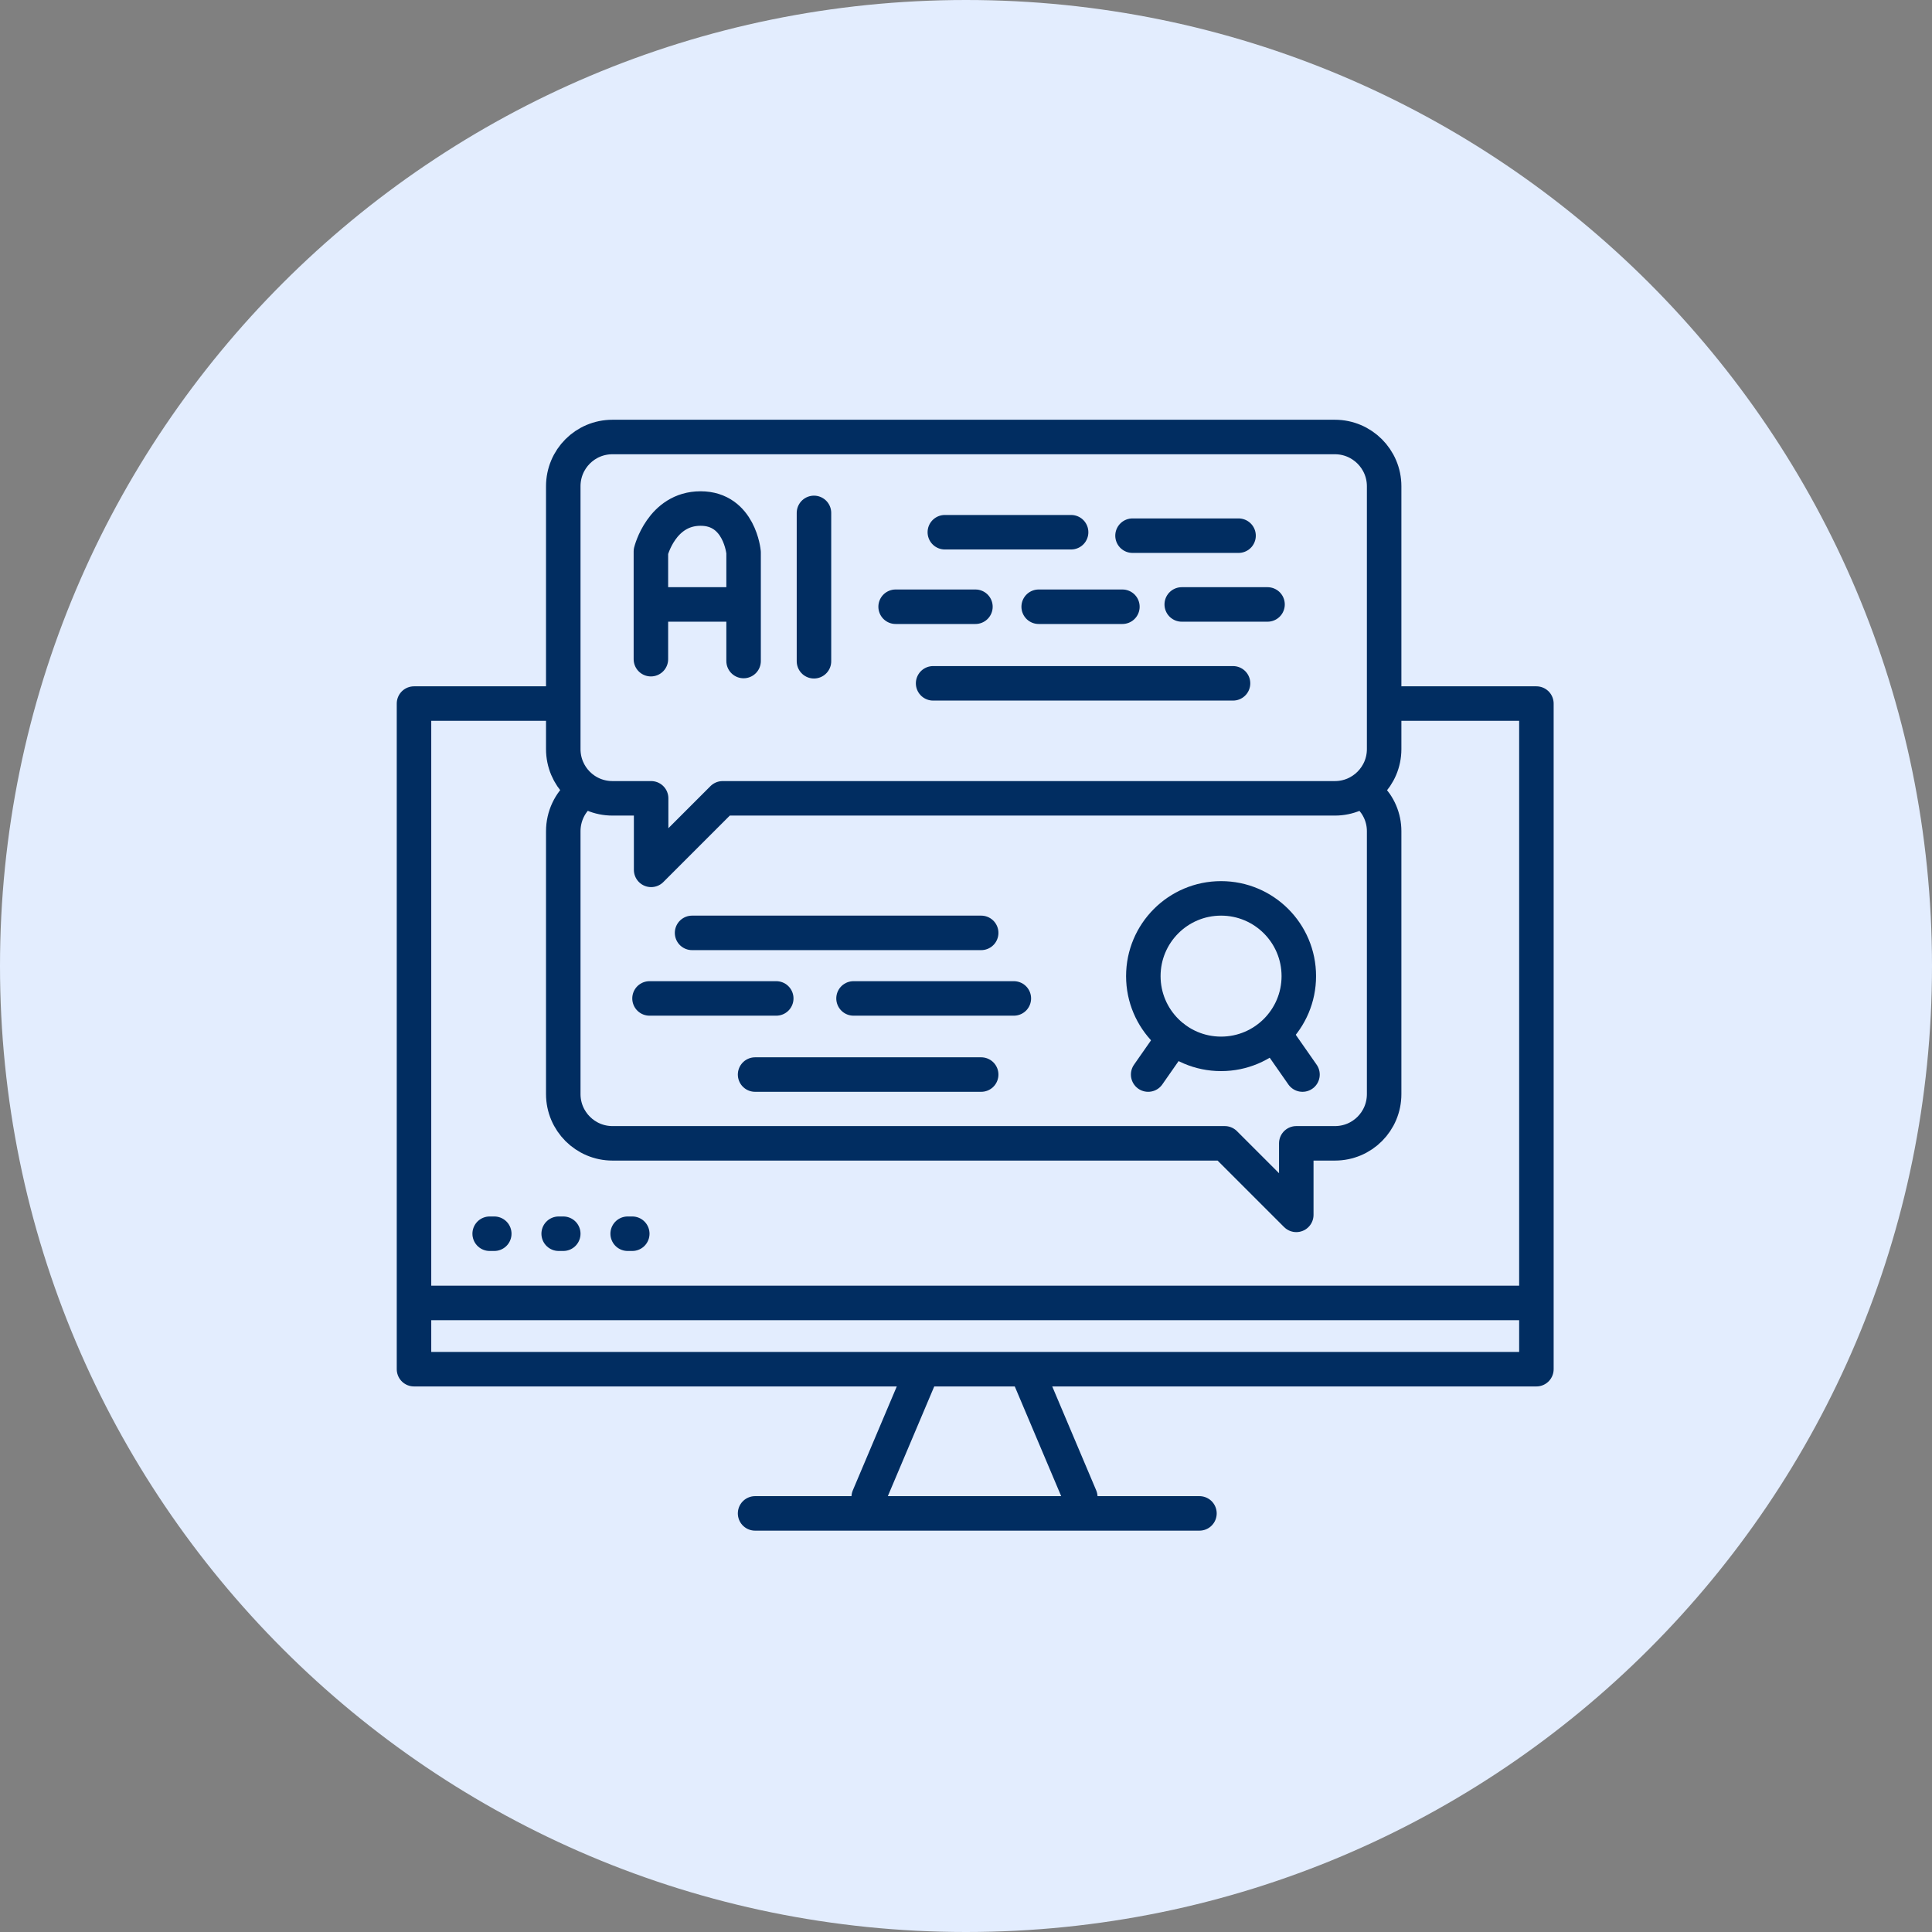 <svg width="84" height="84" viewBox="0 0 84 84" fill="none" xmlns="http://www.w3.org/2000/svg">
<rect x="0" y="0" width="84" height="84" fill="#808080" stroke="none"/>
<path d="M42 84C65.196 84 84 65.196 84 42C84 18.804 65.196 0 42 0C18.804 0 0 18.804 0 42C0 65.196 18.804 84 42 84Z" fill="#E3EDFE"/>
<path d="M23.94 30.59H18V59.53H66.8V30.59H60.94" stroke="#012D61" stroke-width="1.5" stroke-linecap="round" stroke-linejoin="round"/>
<path d="M32.83 65.8H52.15" stroke="#012D61" stroke-width="1.5" stroke-linecap="round" stroke-linejoin="round"/>
<path d="M39.97 59.89L37.77 65.09" stroke="#012D61" stroke-width="1.5" stroke-linecap="round" stroke-linejoin="round"/>
<path d="M44.77 59.89L46.97 65.09" stroke="#012D61" stroke-width="1.5" stroke-linecap="round" stroke-linejoin="round"/>
<path d="M66.18 56.65H18.53" stroke="#012D61" stroke-width="1.5" stroke-linecap="round" stroke-linejoin="round"/>
<path d="M21.29 53.64H21.49" stroke="#012D61" stroke-width="1.5" stroke-linecap="round" stroke-linejoin="round"/>
<path d="M24.29 53.64H24.49" stroke="#012D61" stroke-width="1.5" stroke-linecap="round" stroke-linejoin="round"/>
<path d="M27.29 53.64H27.49" stroke="#012D61" stroke-width="1.5" stroke-linecap="round" stroke-linejoin="round"/>
<path d="M59.55 34.63C59.94 35.02 60.18 35.55 60.18 36.14V47.57C60.18 48.75 59.23 49.71 58.04 49.71H56.36V52.82L53.25 49.71H26.63C25.45 49.71 24.49 48.75 24.49 47.57V36.14C24.49 35.49 24.78 34.9 25.24 34.51" stroke="#012D61" stroke-width="1.5" stroke-linecap="round" stroke-linejoin="round"/>
<path d="M24.49 21.14V32.57C24.49 33.75 25.44 34.71 26.63 34.71H28.31V37.82L31.42 34.71H58.04C59.22 34.71 60.18 33.75 60.18 32.57V21.14C60.18 19.96 59.22 19 58.04 19H26.63C25.44 19 24.49 19.96 24.49 21.14Z" stroke="#012D61" stroke-width="1.5" stroke-linecap="round" stroke-linejoin="round"/>
<path d="M56.47 42.44C56.47 40.573 54.957 39.06 53.09 39.06C51.223 39.06 49.71 40.573 49.71 42.44C49.71 44.306 51.223 45.82 53.09 45.82C54.957 45.82 56.47 44.306 56.47 42.44Z" stroke="#012D61" stroke-width="1.5" stroke-linecap="round" stroke-linejoin="round"/>
<path d="M49.92 46.72L51.03 45.13" stroke="#012D61" stroke-width="1.5" stroke-linecap="round" stroke-linejoin="round"/>
<path d="M56.63 46.72L55.52 45.13" stroke="#012D61" stroke-width="1.5" stroke-linecap="round" stroke-linejoin="round"/>
<path d="M30.09 40.56H42.66" stroke="#012D61" stroke-width="1.5" stroke-linecap="round" stroke-linejoin="round"/>
<path d="M28.24 43.41H33.75" stroke="#012D61" stroke-width="1.5" stroke-linecap="round" stroke-linejoin="round"/>
<path d="M37.11 43.41H44.08" stroke="#012D61" stroke-width="1.5" stroke-linecap="round" stroke-linejoin="round"/>
<path d="M32.83 46.72H42.66" stroke="#012D61" stroke-width="1.5" stroke-linecap="round" stroke-linejoin="round"/>
<path d="M28.3 28.66V23.98C28.3 23.98 28.76 22.11 30.46 22.11C32.16 22.11 32.33 24.02 32.33 24.02V28.74" stroke="#012D61" stroke-width="1.5" stroke-linecap="round" stroke-linejoin="round"/>
<path d="M28.78 26.28H31.87" stroke="#012D61" stroke-width="1.5" stroke-linecap="round" stroke-linejoin="round"/>
<path d="M35.39 22.3V28.75" stroke="#012D61" stroke-width="1.5" stroke-linecap="round" stroke-linejoin="round"/>
<path d="M41.08 23.14H46.57" stroke="#012D61" stroke-width="1.5" stroke-linecap="round" stroke-linejoin="round"/>
<path d="M49.24 23.29H53.85" stroke="#012D61" stroke-width="1.5" stroke-linecap="round" stroke-linejoin="round"/>
<path d="M38.94 26.38H42.41" stroke="#012D61" stroke-width="1.5" stroke-linecap="round" stroke-linejoin="round"/>
<path d="M40.57 29.71H53.61" stroke="#012D61" stroke-width="1.5" stroke-linecap="round" stroke-linejoin="round"/>
<path d="M45.16 26.38H48.8" stroke="#012D61" stroke-width="1.5" stroke-linecap="round" stroke-linejoin="round"/>
<path d="M55.11 26.28H51.38" stroke="#012D61" stroke-width="1.5" stroke-linecap="round" stroke-linejoin="round"/>
</svg>
